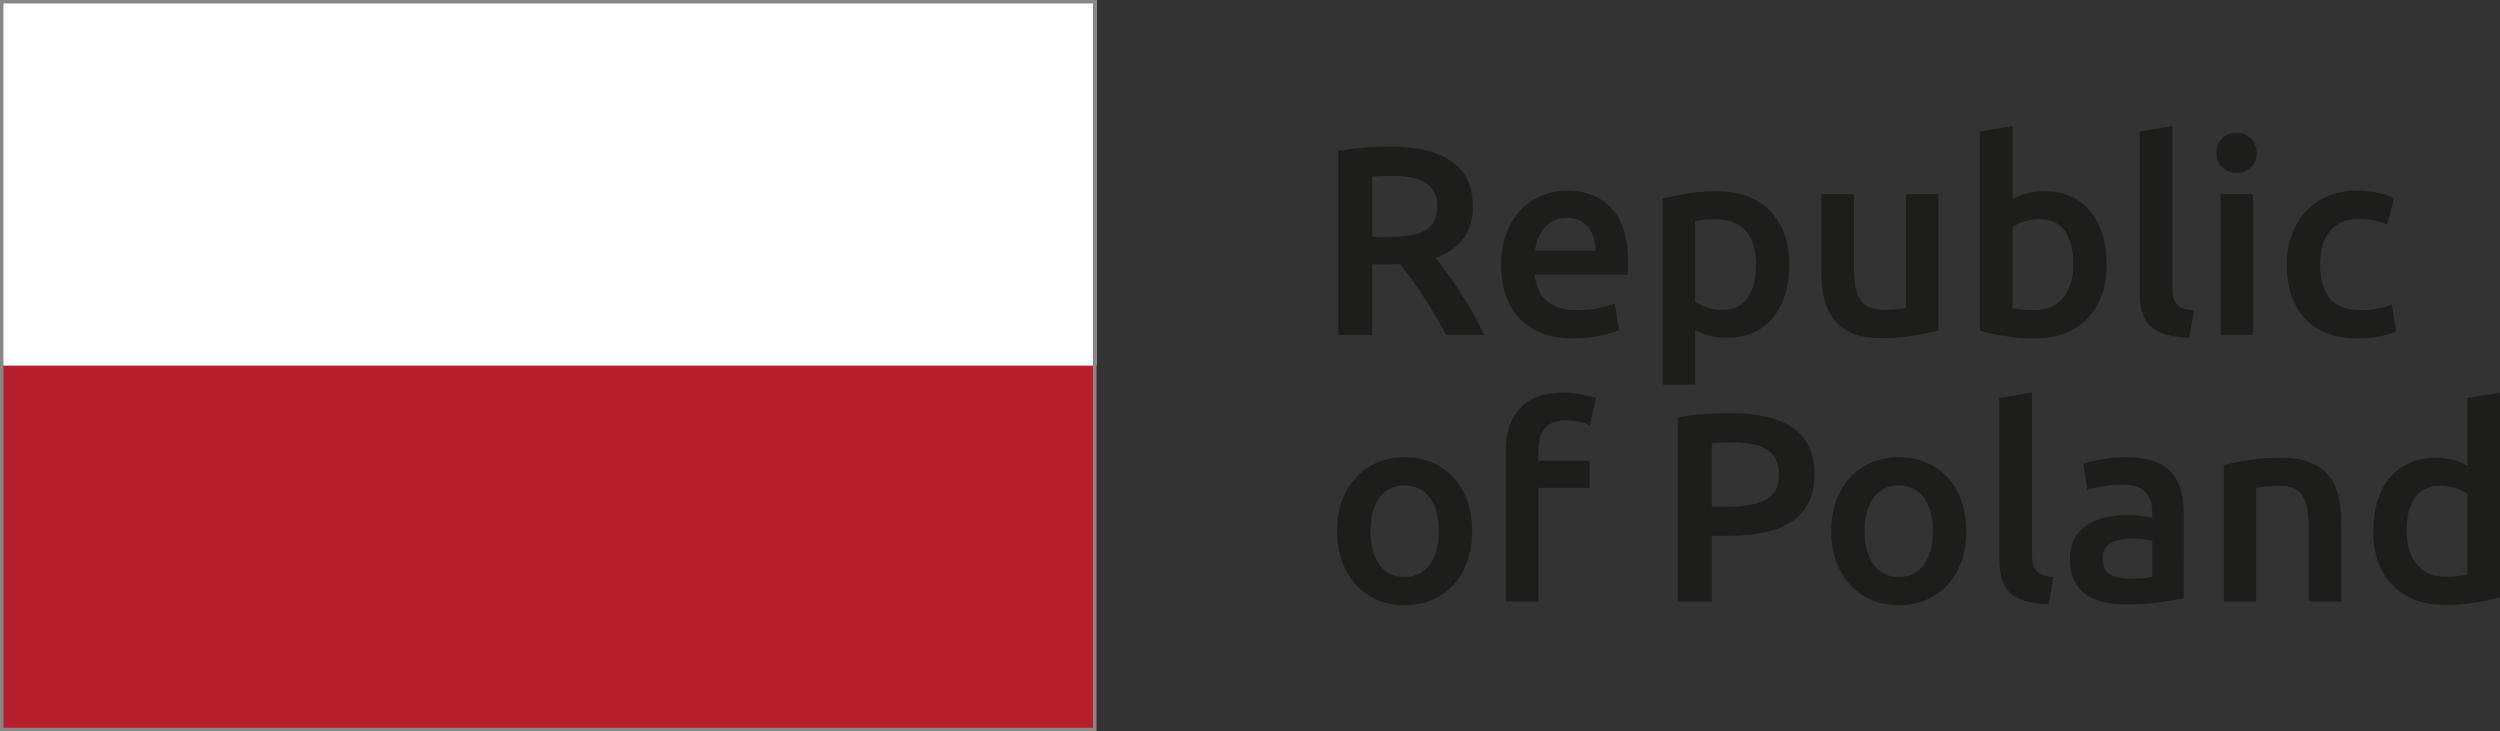 <?xml version="1.0" encoding="utf-8"?>
<!-- Generator: Adobe Illustrator 15.0.2, SVG Export Plug-In . SVG Version: 6.00 Build 0)  -->
<!DOCTYPE svg PUBLIC "-//W3C//DTD SVG 1.1//EN" "http://www.w3.org/Graphics/SVG/1.1/DTD/svg11.dtd">
<svg version="1.1" xmlns="http://www.w3.org/2000/svg" xmlns:xlink="http://www.w3.org/1999/xlink" x="0px" y="0px"
	 width="499.998px" height="146.249px" viewBox="0 0 499.998 146.249" enable-background="new 0 0 499.998 146.249"
	 xml:space="preserve">
<rect x="0" y="0" width="499.998" height="146.249" fill="#333333" stroke="none"/>
<rect x="0" fill="#FFFFFF" width="219.283" height="73.155"/>
<rect x="0" y="73.155" fill="#B61F2B" width="219.283" height="73.094"/>
<path fill="#878787" d="M0.685,0.69h217.913v144.869H0.685V0.69z M0,146.252h219.283V0H0V146.252z"/>
<path fill="#1D1D1B" d="M458.203,58.823c0.575,1.814,1.446,3.374,2.613,4.684c1.166,1.311,2.639,2.333,4.415,3.069
	c1.775,0.736,3.863,1.103,6.27,1.103c1.543,0,3.04-0.144,4.494-0.43c1.452-0.288,2.541-0.612,3.256-0.971l-0.914-5.378
	c-0.787,0.319-1.723,0.586-2.798,0.806c-1.077,0.213-2.174,0.321-3.287,0.321c-2.976,0-5.092-0.816-6.349-2.45
	c-1.255-1.634-1.887-3.848-1.887-6.647c0-2.907,0.667-5.16,1.992-6.757c1.329-1.594,3.268-2.394,5.813-2.394
	c1.082,0,2.09,0.105,3.04,0.32c0.95,0.218,1.81,0.486,2.561,0.81l1.399-5.33c-2.371-0.964-4.881-1.454-7.537-1.454
	c-2.152,0-4.089,0.375-5.814,1.133c-1.718,0.752-3.184,1.793-4.386,3.121c-1.205,1.329-2.126,2.9-2.771,4.71
	c-0.646,1.813-0.967,3.759-0.967,5.84C457.346,55.05,457.634,57.013,458.203,58.823 M450.134,27.633
	c-0.792-0.717-1.729-1.079-2.803-1.079c-1.111,0-2.06,0.361-2.854,1.079c-0.784,0.72-1.183,1.703-1.183,2.958
	c0,1.224,0.398,2.192,1.183,2.91c0.794,0.717,1.742,1.074,2.854,1.074c1.074,0,2.011-0.356,2.803-1.074
	c0.789-0.718,1.183-1.686,1.183-2.91C451.316,29.335,450.923,28.353,450.134,27.633 M450.615,38.828h-6.51v28.151h6.51V38.828z
	 M438.774,62.135c-0.859-0.108-1.569-0.26-2.126-0.457c-0.56-0.199-0.994-0.486-1.317-0.862c-0.324-0.376-0.55-0.835-0.675-1.374
	c-0.127-0.538-0.187-1.198-0.187-1.99V25.208l-6.513,1.081v32.402c0,1.4,0.148,2.646,0.456,3.74
	c0.302,1.095,0.835,2.012,1.584,2.744c0.756,0.738,1.768,1.303,3.047,1.696c1.27,0.397,2.88,0.611,4.818,0.646L438.774,62.135z
	 M420.502,46.929c-0.56-1.811-1.356-3.364-2.397-4.654c-1.041-1.292-2.342-2.29-3.901-2.987c-1.56-0.701-3.331-1.05-5.303-1.05
	c-1.325,0-2.536,0.157-3.631,0.485c-1.097,0.319-2.018,0.68-2.773,1.076v-14.59l-6.515,1.081v39.829
	c1.295,0.396,2.92,0.752,4.875,1.076c1.951,0.322,4.005,0.484,6.16,0.484c2.225,0,4.221-0.341,5.977-1.021
	c1.76-0.682,3.254-1.67,4.497-2.963c1.238-1.29,2.187-2.842,2.851-4.656c0.665-1.811,0.993-3.848,0.993-6.108
	C421.334,50.741,421.055,48.741,420.502,46.929 M412.614,59.578c-1.367,1.634-3.249,2.45-5.653,2.45
	c-1.041,0-1.924-0.044-2.658-0.133c-0.744-0.087-1.339-0.188-1.807-0.297V45.395c0.573-0.394,1.336-0.757,2.291-1.076
	c0.945-0.321,1.958-0.487,3.038-0.487c2.368,0,4.096,0.806,5.195,2.426c1.091,1.611,1.641,3.803,1.641,6.565
	C414.661,55.693,413.979,57.943,412.614,59.578 M387.693,38.828h-6.513v22.769c-0.432,0.109-1.087,0.197-1.968,0.271
	c-0.873,0.068-1.711,0.106-2.5,0.106c-2.186,0-3.724-0.645-4.603-1.939c-0.878-1.29-1.319-3.444-1.319-6.459V38.828h-6.513v15.774
	c0,1.899,0.197,3.651,0.591,5.246c0.398,1.597,1.054,2.968,1.968,4.116c0.911,1.152,2.131,2.047,3.661,2.694
	c1.521,0.645,3.415,0.966,5.675,0.966c2.407,0,4.612-0.169,6.625-0.511c2.006-0.341,3.643-0.673,4.896-0.995V38.828z M356.879,46.82
	c-0.665-1.812-1.617-3.357-2.855-4.63c-1.233-1.269-2.733-2.253-4.492-2.931c-1.761-0.68-3.748-1.022-5.975-1.022
	c-2.155,0-4.194,0.157-6.138,0.485c-1.935,0.319-3.571,0.66-4.896,1.02v37.197h6.51V66.011c0.72,0.395,1.634,0.753,2.745,1.078
	c1.113,0.319,2.335,0.481,3.662,0.481c1.97,0,3.74-0.358,5.305-1.076c1.558-0.717,2.855-1.725,3.897-3.015
	c1.046-1.29,1.843-2.833,2.395-4.628c0.557-1.796,0.835-3.768,0.835-5.92C357.872,50.668,357.543,48.636,356.879,46.82
	 M349.557,59.554c-1.097,1.611-2.829,2.42-5.195,2.42c-1.079,0-2.092-0.167-3.042-0.511c-0.948-0.344-1.714-0.708-2.287-1.102
	V44.263c0.646-0.178,1.303-0.295,1.97-0.349c0.658-0.052,1.296-0.082,1.908-0.082c2.905,0,5.015,0.806,6.322,2.426
	c1.311,1.611,1.966,3.872,1.966,6.779C351.199,55.767,350.649,57.934,349.557,59.554 M307.007,50.129
	c0.105-0.823,0.303-1.63,0.591-2.422c0.288-0.786,0.693-1.489,1.212-2.098c0.522-0.607,1.156-1.103,1.912-1.479
	c0.753-0.378,1.632-0.565,2.64-0.565c0.967,0,1.802,0.17,2.5,0.511c0.7,0.342,1.291,0.809,1.775,1.401
	c0.485,0.592,0.854,1.29,1.104,2.099c0.255,0.808,0.38,1.661,0.38,2.554H307.007z M301.08,58.879
	c0.578,1.774,1.459,3.317,2.645,4.627c1.183,1.311,2.688,2.333,4.521,3.069c1.833,0.736,3.983,1.103,6.46,1.103
	c0.967,0,1.919-0.055,2.851-0.162c0.936-0.108,1.804-0.241,2.612-0.403c0.81-0.159,1.526-0.341,2.155-0.537
	c0.626-0.197,1.12-0.387,1.48-0.565l-0.861-5.33c-0.756,0.324-1.783,0.629-3.096,0.916c-1.313,0.291-2.755,0.431-4.336,0.431
	c-2.692,0-4.746-0.619-6.167-1.854c-1.415-1.242-2.212-2.991-2.392-5.251h18.574c0.034-0.359,0.061-0.762,0.079-1.209
	c0.017-0.446,0.026-0.854,0.026-1.21c0-4.774-1.084-8.362-3.258-10.766c-2.17-2.402-5.193-3.609-9.065-3.609
	c-1.653,0-3.267,0.317-4.848,0.943c-1.579,0.63-2.979,1.561-4.199,2.796c-1.219,1.241-2.2,2.794-2.935,4.659
	c-0.736,1.867-1.104,4.035-1.104,6.511C300.223,55.155,300.509,57.101,301.08,58.879 M282.083,35.464
	c1.113,0.196,2.073,0.53,2.88,0.994c0.809,0.467,1.428,1.099,1.857,1.885c0.434,0.789,0.649,1.756,0.649,2.904
	c0,1.224-0.216,2.226-0.649,3.015c-0.43,0.791-1.065,1.42-1.908,1.885c-0.85,0.467-1.893,0.791-3.15,0.968
	c-1.255,0.181-2.709,0.27-4.36,0.27h-2.963V35.328c1.224-0.105,2.551-0.16,3.985-0.16C279.751,35.168,280.969,35.267,282.083,35.464
	 M272.933,29.49c-1.866,0.126-3.625,0.366-5.276,0.725v36.764h6.781V52.877h3.285h1.021c0.358,0,0.792-0.019,1.294-0.054
	c0.684,0.86,1.416,1.838,2.21,2.934c0.787,1.097,1.586,2.262,2.393,3.5c0.806,1.236,1.604,2.514,2.396,3.82
	c0.787,1.31,1.521,2.612,2.208,3.902h7.59c-0.65-1.396-1.385-2.826-2.21-4.278c-0.826-1.454-1.688-2.87-2.585-4.253
	c-0.895-1.381-1.775-2.664-2.637-3.845c-0.859-1.189-1.632-2.192-2.311-3.017c4.983-1.794,7.479-5.222,7.479-10.278
	c0-4.059-1.426-7.072-4.281-9.045c-2.853-1.975-6.971-2.957-12.353-2.957C276.469,29.304,274.801,29.365,272.933,29.49"/>
<path fill="#1D1D1B" d="M500,78.521l-6.517,1.075v13.517c-0.749-0.398-1.651-0.756-2.686-1.078
	c-1.044-0.323-2.248-0.489-3.606-0.489c-2.013,0-3.791,0.355-5.332,1.054c-1.545,0.7-2.855,1.694-3.93,2.987
	c-1.075,1.291-1.896,2.846-2.45,4.655c-0.56,1.813-0.835,3.829-0.835,6.054c0,2.265,0.331,4.3,0.995,6.111
	c0.665,1.814,1.618,3.357,2.855,4.626c1.233,1.279,2.736,2.254,4.492,2.938c1.762,0.682,3.753,1.022,5.978,1.022
	c2.152,0,4.209-0.166,6.162-0.482c1.958-0.324,3.58-0.682,4.873-1.08V78.521z M482.959,99.571c1.097-1.617,2.829-2.426,5.197-2.426
	c1.079,0,2.092,0.175,3.042,0.511c0.953,0.344,1.714,0.711,2.285,1.104v16.148c-0.461,0.11-1.065,0.206-1.8,0.295
	c-0.729,0.089-1.627,0.135-2.664,0.135c-2.406,0-4.295-0.813-5.653-2.45c-1.365-1.629-2.047-3.883-2.047-6.752
	C481.319,103.372,481.864,101.182,482.959,99.571 M444.719,120.291h6.513V97.577c0.432-0.071,1.097-0.16,1.994-0.266
	c0.895-0.11,1.756-0.166,2.579-0.166c1.113,0,2.059,0.158,2.827,0.458c0.774,0.308,1.382,0.79,1.833,1.454
	c0.446,0.663,0.771,1.526,0.965,2.585c0.199,1.056,0.297,2.339,0.297,3.849v14.8h6.513v-15.822c0-1.905-0.188-3.652-0.566-5.25
	c-0.377-1.598-1.018-2.961-1.937-4.094c-0.912-1.128-2.141-2.006-3.688-2.635c-1.542-0.629-3.46-0.945-5.759-0.945
	c-2.438,0-4.664,0.166-6.675,0.489c-2.009,0.322-3.641,0.663-4.896,1.022V120.291z M420.283,91.871
	c-1.579,0.286-2.781,0.574-3.606,0.861l0.809,5.274c0.787-0.285,1.81-0.54,3.066-0.756c1.255-0.211,2.635-0.319,4.145-0.319
	c1.115,0,2.037,0.142,2.771,0.433c0.738,0.285,1.326,0.69,1.775,1.209c0.448,0.519,0.766,1.123,0.94,1.805
	c0.183,0.679,0.273,1.394,0.273,2.149v1.078c-0.902-0.212-1.742-0.362-2.533-0.456c-0.79-0.092-1.541-0.137-2.261-0.137
	c-1.541,0-3.023,0.155-4.439,0.46c-1.415,0.303-2.666,0.809-3.738,1.507c-1.082,0.696-1.932,1.605-2.558,2.717
	c-0.629,1.113-0.94,2.474-0.94,4.091c0,1.685,0.273,3.103,0.83,4.252c0.559,1.149,1.324,2.083,2.317,2.801
	c0.984,0.717,2.179,1.235,3.578,1.557c1.398,0.324,2.939,0.49,4.629,0.49c2.548,0,4.837-0.156,6.862-0.461s3.544-0.566,4.547-0.777
	V102.58c0-1.646-0.189-3.165-0.563-4.544c-0.379-1.38-1.008-2.561-1.884-3.527c-0.881-0.968-2.057-1.726-3.529-2.263
	c-1.467-0.535-3.278-0.804-5.433-0.804C423.547,91.442,421.862,91.583,420.283,91.871 M421.953,114.827
	c-0.972-0.59-1.456-1.655-1.456-3.195c0-0.797,0.18-1.45,0.54-1.973c0.354-0.519,0.83-0.924,1.423-1.212
	c0.595-0.283,1.26-0.482,1.996-0.59c0.729-0.106,1.459-0.161,2.179-0.161c0.823,0,1.576,0.055,2.261,0.161
	c0.682,0.107,1.197,0.216,1.562,0.321v7.213c-1.046,0.214-2.567,0.324-4.578,0.324C424.228,115.716,422.923,115.42,421.953,114.827
	 M410.704,115.449c-0.863-0.11-1.573-0.26-2.131-0.461c-0.554-0.194-0.995-0.479-1.316-0.856c-0.324-0.379-0.55-0.838-0.67-1.375
	c-0.13-0.54-0.192-1.202-0.192-1.991V78.521l-6.517,1.075v32.407c0,1.399,0.153,2.647,0.461,3.739
	c0.305,1.096,0.835,2.011,1.588,2.749c0.751,0.734,1.769,1.301,3.043,1.694c1.271,0.394,2.879,0.607,4.818,0.641L410.704,115.449z
	 M384.785,112.918c-1.205,1.65-2.885,2.474-5.034,2.474c-2.152,0-3.83-0.823-5.032-2.474c-1.202-1.651-1.807-3.895-1.807-6.731
	c0-2.793,0.604-5.015,1.807-6.644c1.202-1.632,2.88-2.448,5.032-2.448c2.149,0,3.829,0.816,5.034,2.448
	c1.202,1.629,1.802,3.851,1.802,6.644C386.587,109.023,385.987,111.267,384.785,112.918 M392.261,100.133
	c-0.662-1.807-1.581-3.364-2.769-4.657c-1.186-1.291-2.608-2.287-4.281-2.985c-1.665-0.698-3.488-1.048-5.461-1.048
	s-3.787,0.35-5.438,1.048s-3.076,1.694-4.278,2.985c-1.207,1.293-2.138,2.851-2.798,4.657c-0.67,1.812-0.996,3.835-0.996,6.054
	c0,2.228,0.326,4.255,0.996,6.083c0.66,1.831,1.586,3.394,2.771,4.688c1.186,1.289,2.601,2.292,4.252,3.012
	c1.65,0.718,3.479,1.075,5.49,1.075c2.013,0,3.849-0.357,5.521-1.075c1.662-0.72,3.09-1.723,4.275-3.012
	c1.183-1.295,2.1-2.857,2.743-4.688c0.649-1.828,0.972-3.855,0.972-6.083C393.262,103.968,392.928,101.944,392.261,100.133
	 M350.222,88.773c1.135,0.199,2.111,0.533,2.937,1.001c0.825,0.465,1.474,1.113,1.935,1.937c0.47,0.825,0.705,1.848,0.705,3.068
	c0,2.549-0.883,4.278-2.64,5.195c-1.756,0.914-4.271,1.37-7.532,1.37h-3.284V88.642c1.113-0.11,2.528-0.161,4.252-0.161
	C347.885,88.48,349.094,88.582,350.222,88.773 M340.806,82.801c-1.917,0.128-3.669,0.37-5.245,0.728v36.763h6.781v-13.135h3.388
	c2.73,0,5.154-0.228,7.271-0.698c2.116-0.468,3.906-1.19,5.38-2.177c1.473-0.988,2.591-2.263,3.366-3.827
	c0.772-1.562,1.154-3.431,1.154-5.622c0-4.201-1.439-7.287-4.329-9.26c-2.891-1.97-7.045-2.963-12.463-2.963
	C344.497,82.609,342.726,82.677,340.806,82.801 M304.017,81.621c-1.905,2.059-2.855,4.904-2.855,8.527v30.143h6.515V97.577h10.227
	v-5.437h-10.227v-1.879c0-0.902,0.089-1.737,0.271-2.511c0.178-0.768,0.485-1.425,0.912-1.962c0.435-0.538,1.008-0.963,1.723-1.27
	c0.72-0.298,1.596-0.451,2.638-0.451c0.934,0,1.804,0.089,2.612,0.267c0.812,0.18,1.517,0.415,2.126,0.702l1.238-5.384
	c-0.575-0.214-1.43-0.456-2.586-0.728c-1.147-0.266-2.475-0.405-3.983-0.405C308.79,78.521,305.92,79.553,304.017,81.621
	 M285.959,112.918c-1.205,1.65-2.88,2.474-5.034,2.474c-2.155,0-3.83-0.823-5.03-2.474c-1.204-1.651-1.804-3.895-1.804-6.731
	c0-2.793,0.6-5.015,1.804-6.644c1.2-1.632,2.875-2.448,5.03-2.448c2.154,0,3.829,0.816,5.034,2.448
	c1.199,1.629,1.804,3.851,1.804,6.644C287.762,109.023,287.158,111.267,285.959,112.918 M293.44,100.133
	c-0.662-1.807-1.589-3.364-2.774-4.657c-1.185-1.291-2.61-2.287-4.275-2.985c-1.673-0.698-3.491-1.048-5.466-1.048
	c-1.973,0-3.784,0.35-5.438,1.048c-1.651,0.698-3.076,1.694-4.278,2.985c-1.202,1.293-2.136,2.851-2.801,4.657
	c-0.664,1.812-0.995,3.835-0.995,6.054c0,2.228,0.331,4.255,0.995,6.083c0.665,1.831,1.591,3.394,2.774,4.688
	c1.188,1.289,2.599,2.292,4.252,3.012c1.65,0.718,3.479,1.075,5.49,1.075c2.011,0,3.849-0.357,5.519-1.075
	c1.668-0.72,3.096-1.723,4.275-3.012c1.186-1.295,2.103-2.857,2.745-4.688c0.648-1.828,0.972-3.855,0.972-6.083
	C294.435,103.968,294.102,101.944,293.44,100.133"/>
</svg>